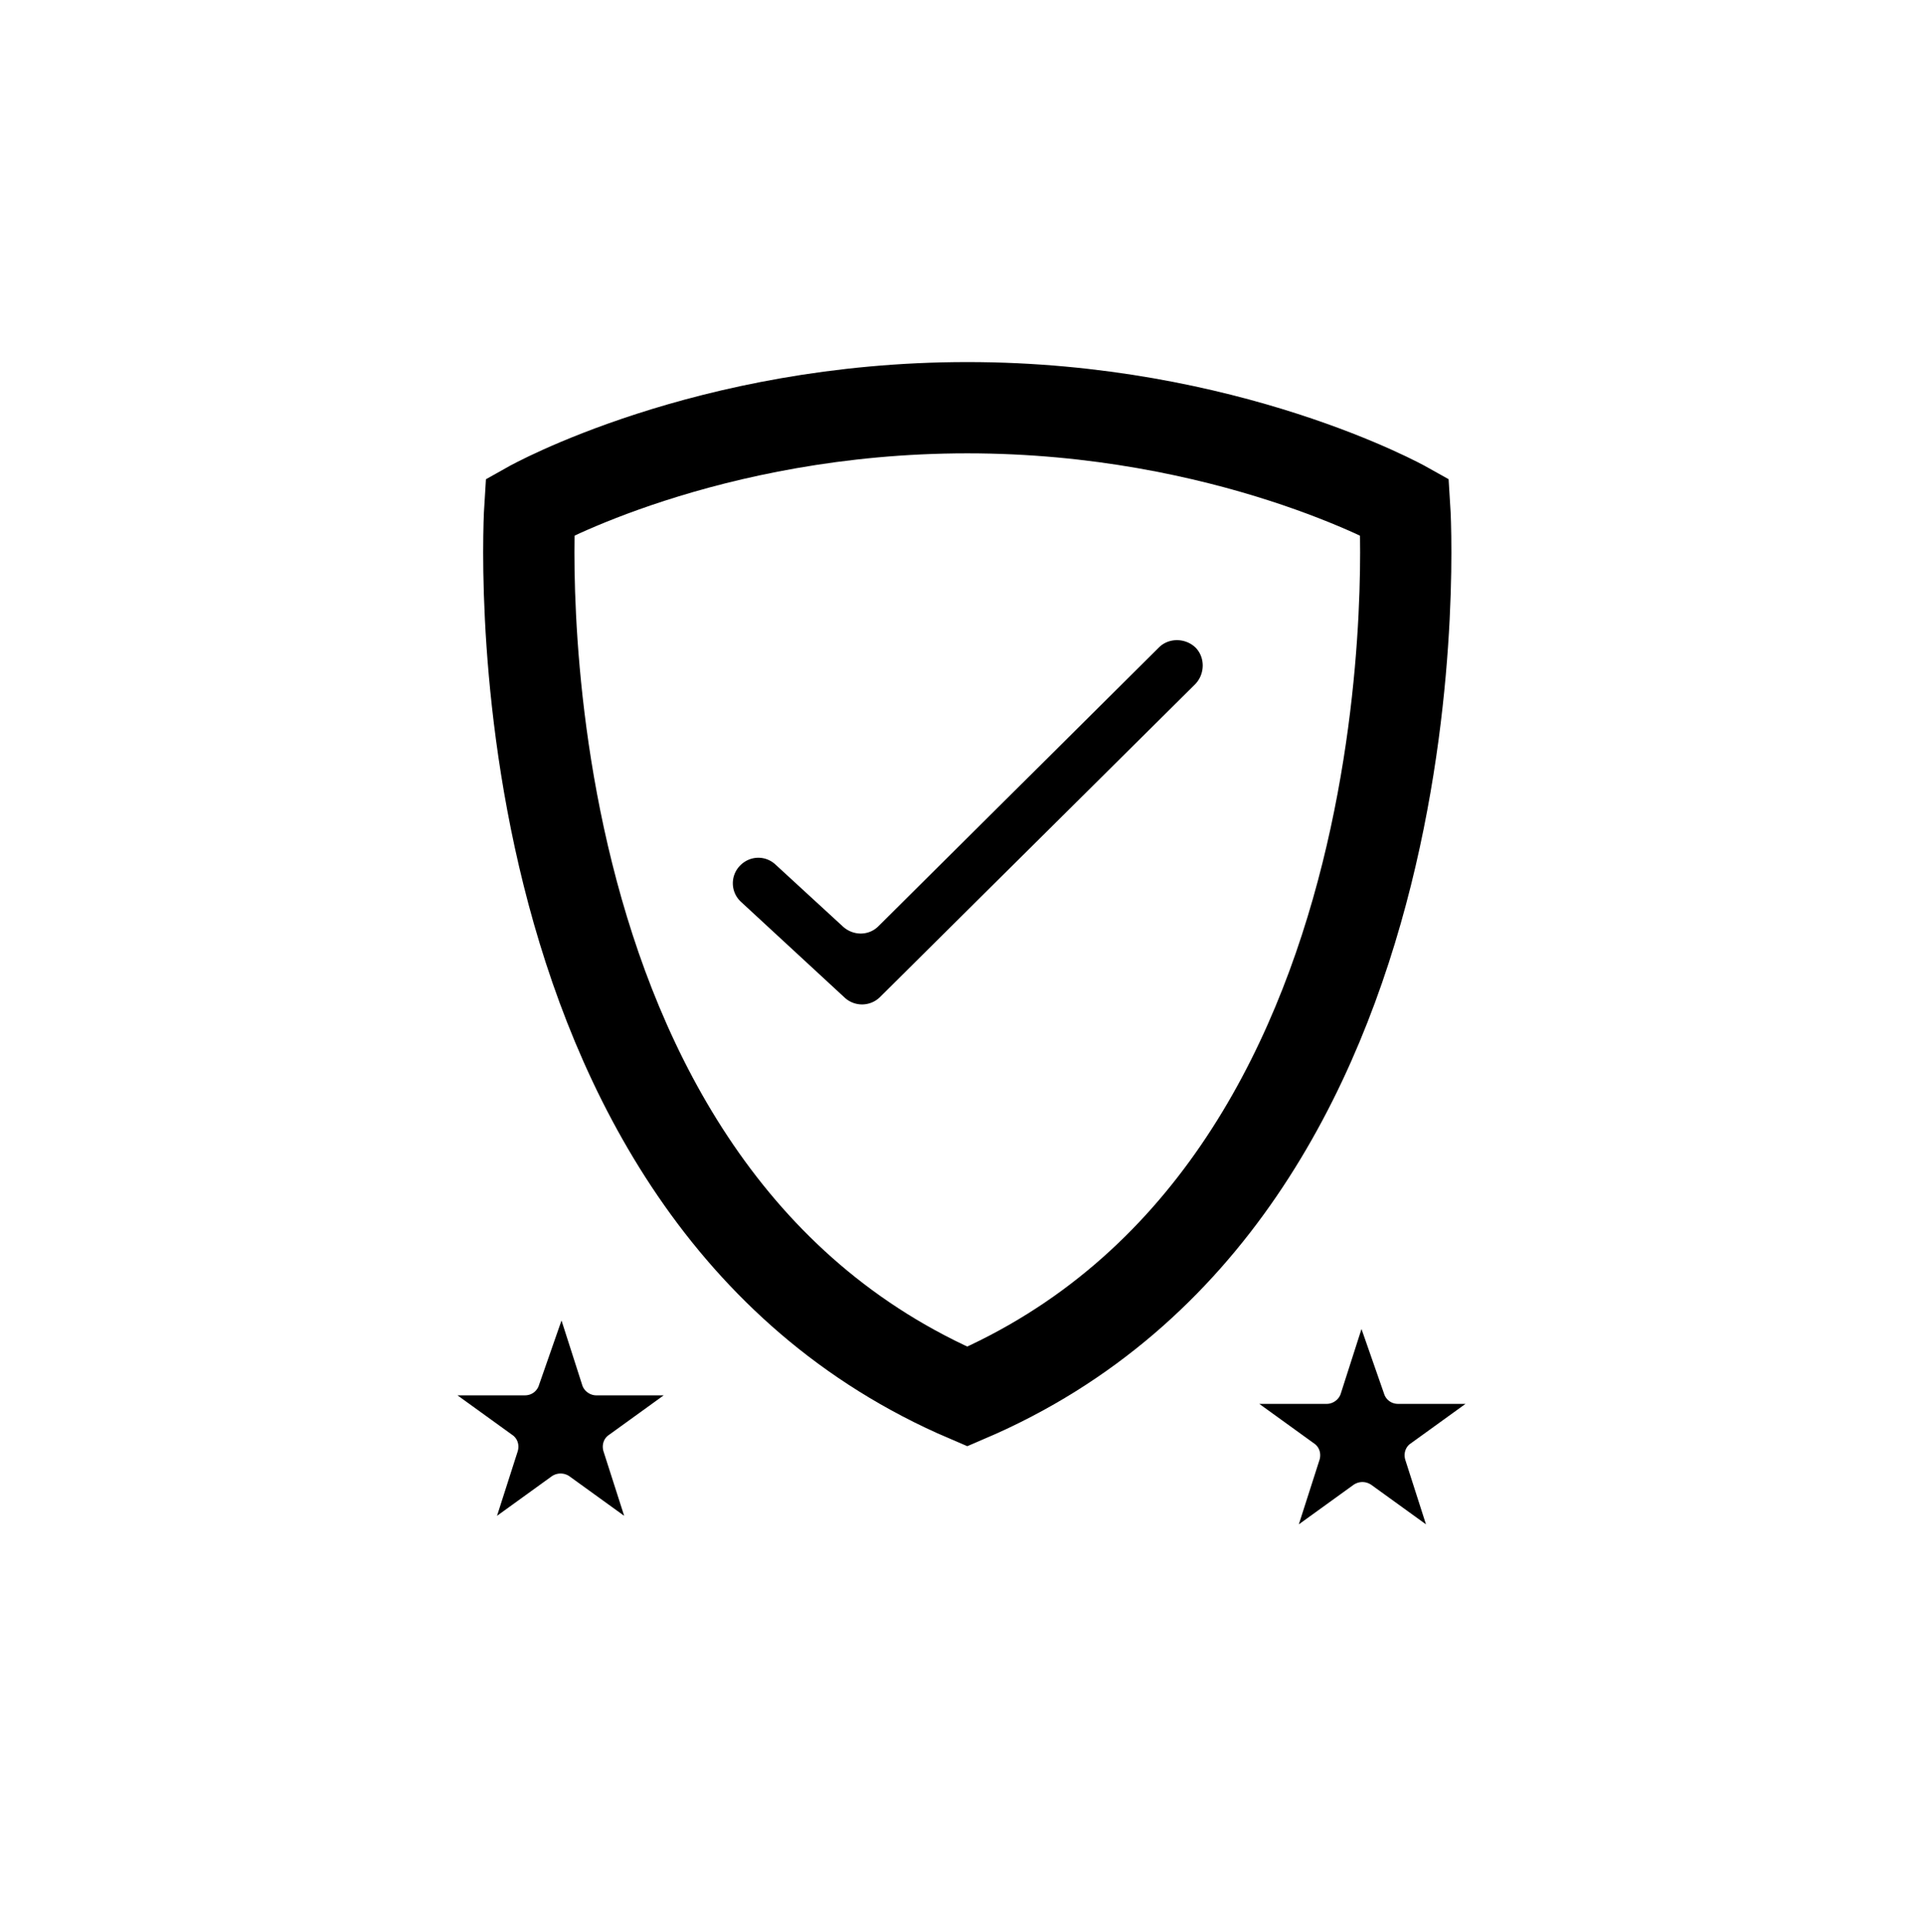 <?xml version="1.0" encoding="UTF-8"?> <svg xmlns="http://www.w3.org/2000/svg" version="1.1" id="Layer_1" x="0" y="0" viewBox="0 0 31.61 31.75" xml:space="preserve"><style></style><switch><g><path d="M15.9 6.7c4.28 0 7.19 1.63 7.19 1.63s.73 11.23-7.19 14.62C7.98 19.56 8.71 8.33 8.71 8.33s2.9-1.63 7.19-1.63z" fill="none" stroke="#000" stroke-width="1.5" stroke-miterlimit="10"></path><path d="M13.88 16.39l-1.7-1.57a.414.414 0 0 1-.02-.59c.16-.17.42-.18.59-.02l1.11 1.02c.17.15.42.15.58-.01l4.61-4.58c.16-.16.43-.16.6 0 .16.16.16.43 0 .6l-5.19 5.15a.42.42 0 0 1-.58 0zM9.23 21.7l.34 1.06c.03.1.13.17.23.17h1.11l-.9.65c-.09.06-.12.17-.09.27l.34 1.06-.9-.65a.256.256 0 0 0-.29 0l-.9.65.34-1.06c.03-.1 0-.21-.09-.27l-.9-.65h1.11c.11 0 .2-.07.23-.17l.37-1.06zM22.38 21.84l-.34 1.06c-.03.1-.13.17-.23.17H20.7l.9.65c.09.06.12.17.09.27l-.34 1.06.9-.65c.09-.06.2-.06.29 0l.9.65-.34-1.06c-.03-.1 0-.21.09-.27l.9-.65h-1.11c-.11 0-.2-.07-.23-.17l-.37-1.06z"></path></g></switch></svg> 